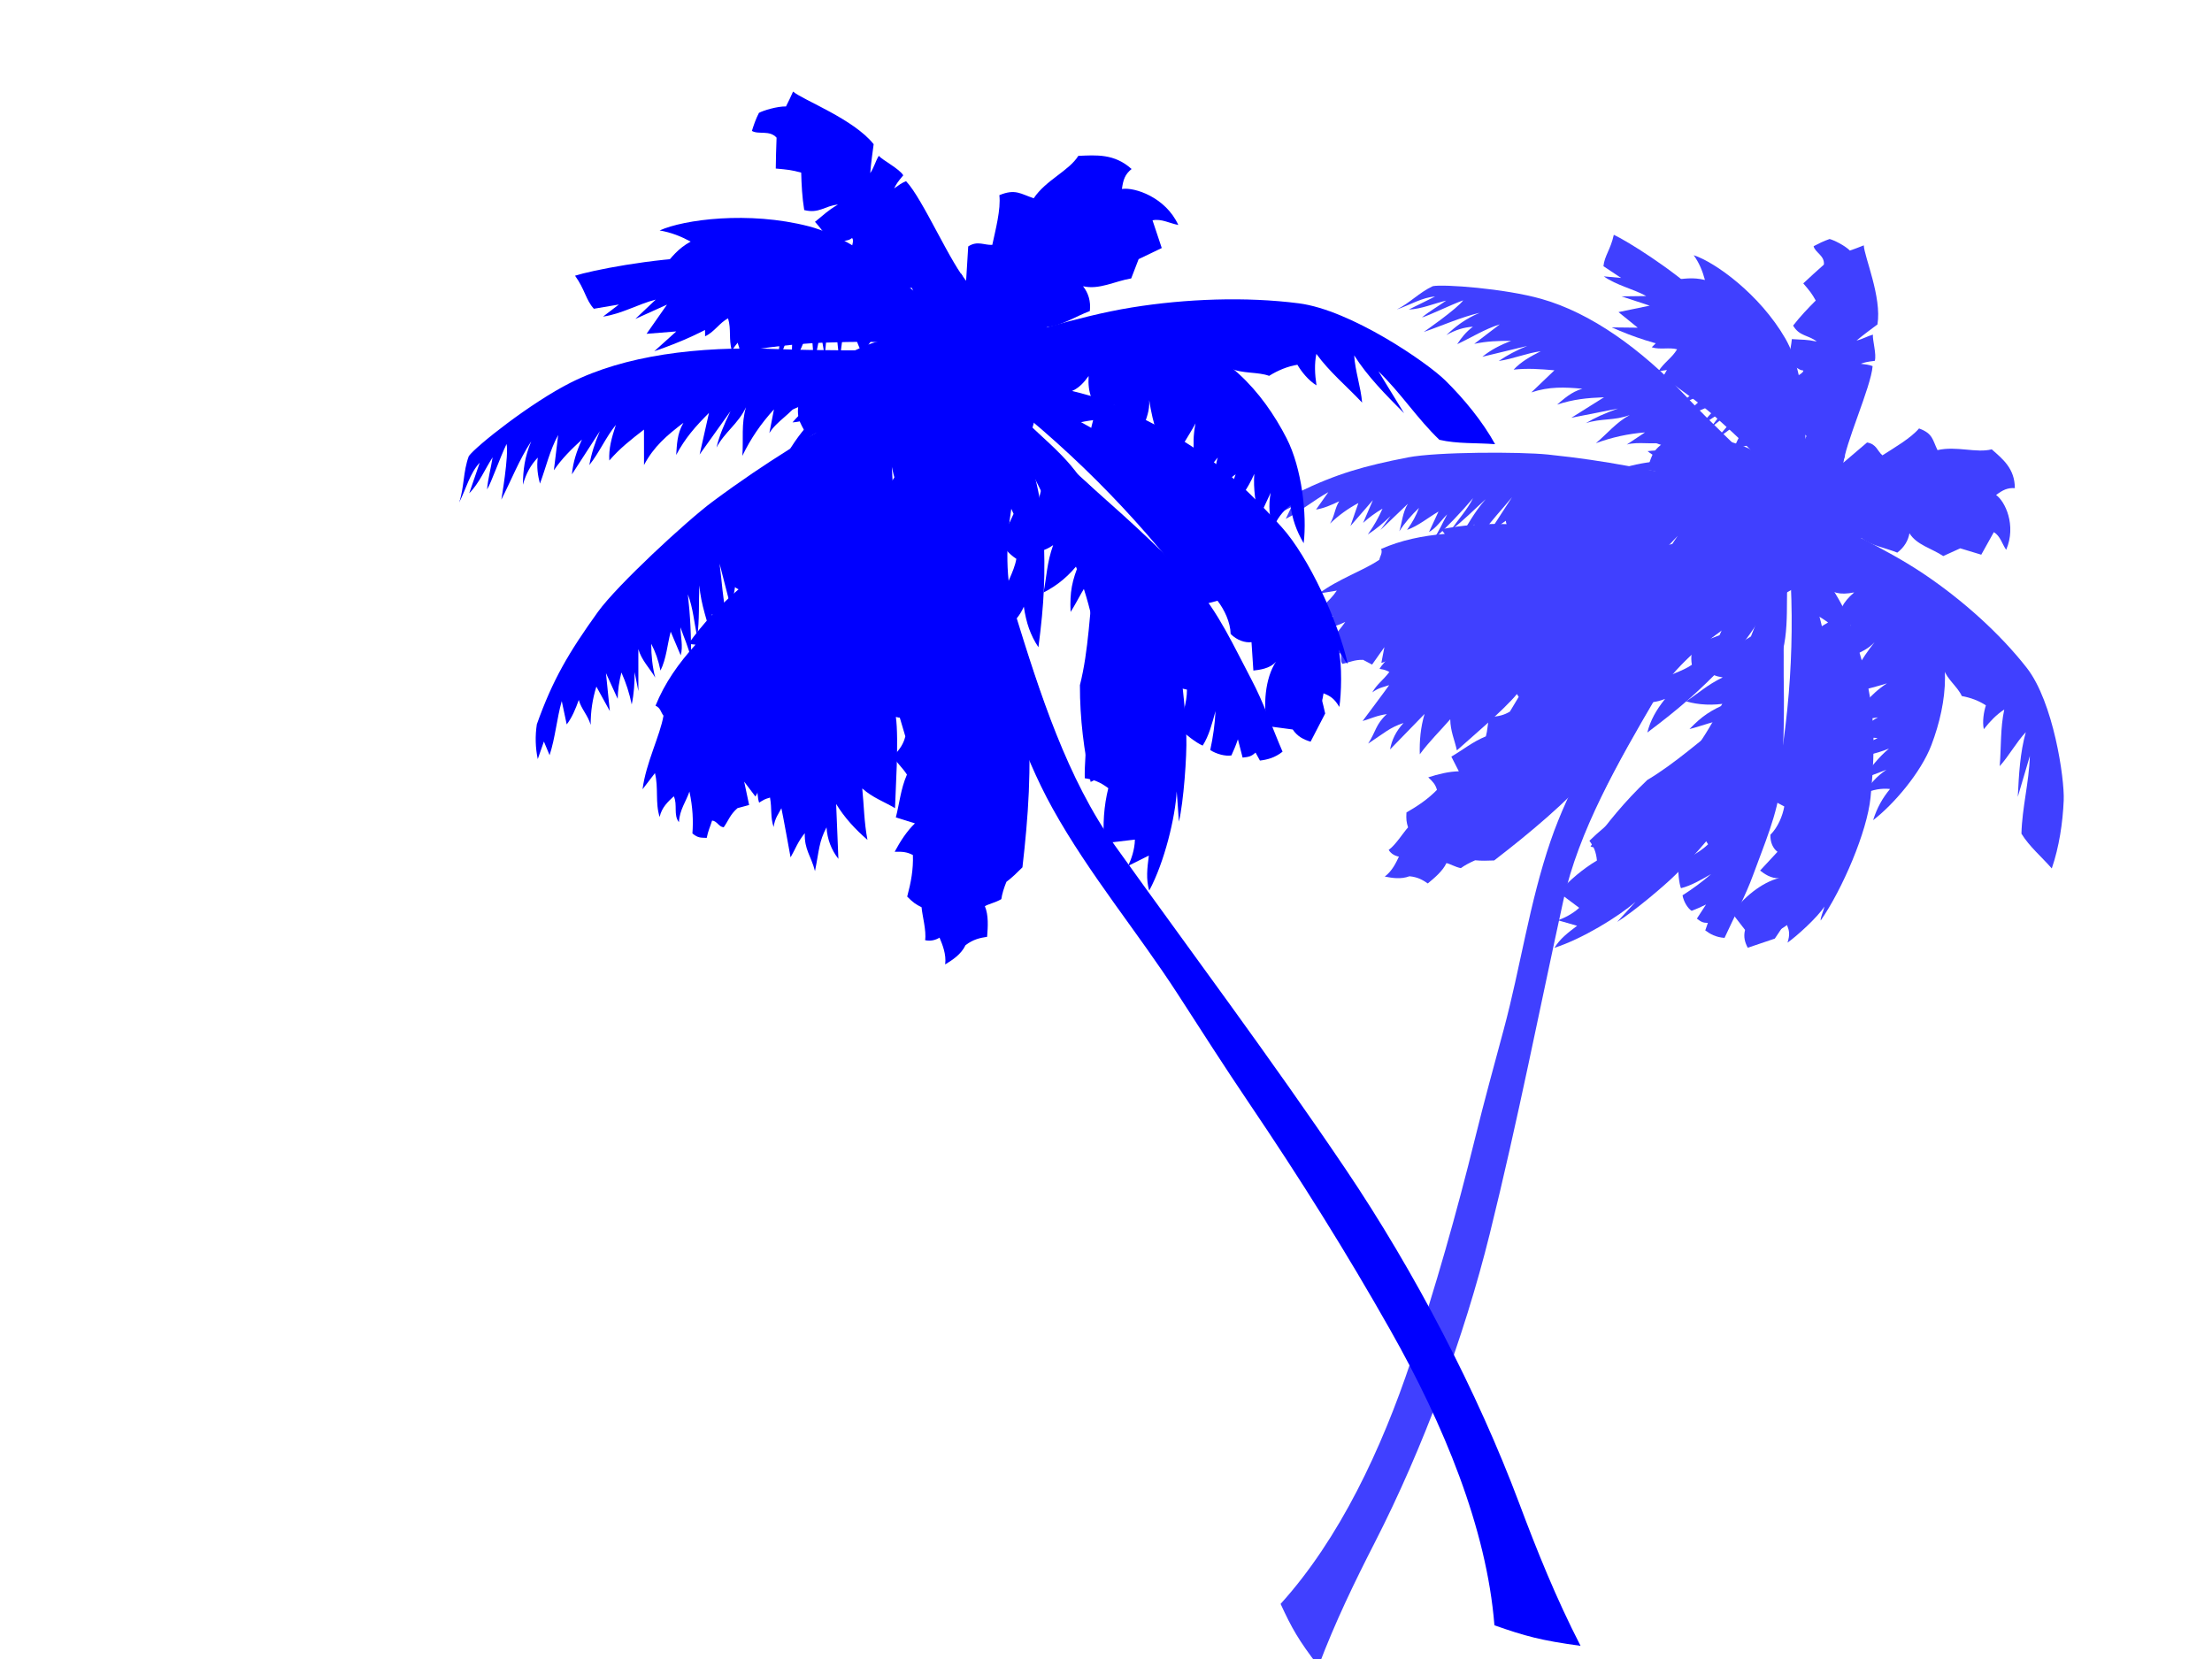 <?xml version="1.0"?><svg width="640" height="480" xmlns="http://www.w3.org/2000/svg">
 <title>Vector Palm Trees</title>
 <g>
  <g transform="rotate(12.679 309.918,242.825) " id="g4785">
   <path d="m261.848,124.108c18.437,12.715 35.797,16.676 50.329,33.455c11.765,13.584 19.17,31.513 23.788,49.191c1.293,4.948 3.342,18.441 3.249,24.26c-0.796,-2.535 -1.657,-5.69 -2.551,-8.391c1.254,7.234 1.069,20.771 -1.453,29.733c-1.676,-3.054 -1.968,-6.108 -2.329,-9.865c-1.746,1.425 -3.493,2.85 -5.24,4.274c0.512,-1.927 0.886,-5.027 0.291,-7.892c-2.814,0.986 -5.628,1.973 -8.442,2.959c-1.607,-5.183 -2.453,-10.445 -2.329,-15.784c-2.703,-1.22 -4.644,-1.502 -7.278,-1.316c-1.66,-6.607 -3.735,-24.238 -4.287,-36.24c-8.953,-25.371 -24.967,-38.389 -43.748,-64.386l0,-0z" id="path3609" stroke-width="1px" fill-rule="evenodd" fill="#0000ff"/>
   <path d="m479.313,437.825c9.363,1.098 14.043,1.324 25.619,0.329c-10.019,-12.003 -18.209,-23.897 -26.419,-36.419c-18.773,-28.633 -44.153,-58.703 -70.232,-83.279c-28.603,-26.954 -57.492,-51.542 -85.589,-76.62c-17.704,-15.802 -30.96,-38.345 -43.086,-59.521c-4.759,-8.311 -6.992,-19.382 -7.569,-28.938c-0.296,-4.913 3.299,-9.646 4.949,-14.469c-3.59,-3.288 -7.181,-6.577 -10.771,-9.865c-6.502,3.069 -13.003,6.138 -19.505,9.208c5.628,9.865 11.797,19.402 16.885,29.596c3.064,6.139 3.406,13.683 6.914,19.484c9.883,16.342 19.59,33.815 32.169,47.929c14.544,16.32 31.917,29.542 47.307,44.64c8.967,8.798 17.725,17.475 26.856,26.061c19.241,18.091 37.108,36.096 54.439,55.246c20.892,23.084 39.691,49.685 48.035,76.62z" id="path3567" stroke-width="1px" fill-rule="evenodd" fill="#0000ff"/>
   <path d="m445.145,358.204c-1.826,-1.22 -9.128,5.639 -7.824,8.08c4.247,5.134 8.495,10.269 12.742,15.403c-1.379,-2.399 5.961,-9.09 8.271,-6.818c-4.396,-5.555 -8.793,-11.11 -13.189,-16.666z" id="path6857" stroke-width="1px" fill-rule="evenodd" fill="#0000ff"/>
   <path d="m392.836,304.672c-2.459,-2.441 -9.948,5.471 -6.818,9.09c3.726,3.956 7.898,7.786 11.848,11.489c-1.975,-2.651 3.539,-11.742 6.483,-9.848c-4.098,-3.661 -7.414,-7.07 -11.512,-10.732z" id="path3195" stroke-width="1px" fill-rule="evenodd" fill="#0000ff"/>
   <path d="m418.148,345.772c-1.804,-2.321 5.559,-11.338 7.549,-9.284c5.887,6.397 11.931,12.794 17.66,19.191c-1.506,-1.423 -9.414,6.616 -7.917,8.764c-5.737,-6.313 -12.265,-11.911 -17.292,-18.67z" id="path2287" stroke-width="1px" fill-rule="evenodd" fill="#0000ff"/>
   <path d="m390.479,302.886c-2.57,-1.939 -8.604,6.853 -7.038,8.449c-3.278,-2.49 -7.897,-6.874 -11.734,-10.879c-1.77,-1.909 4.731,-10.256 6.314,-9.009c4.153,3.687 8.305,7.373 12.458,11.439z" id="path4085" stroke-width="1px" fill-rule="evenodd" fill="#0000ff"/>
   <path d="m375.53,289.313c-1.846,-0.616 -7.044,6.721 -5.872,8.756c-3.691,-3.857 -7.494,-6.956 -11.186,-10.813c-0.856,-1.536 4.77,-8.5 6.373,-7.511c3.599,3.231 7.086,6.337 10.685,9.568z" id="path4087" stroke-width="1px" fill-rule="evenodd" fill="#0000ff"/>
   <path d="m355.592,284.508c-0.837,-1.201 4.809,-7.831 6.208,-7.264c-3.23,-3.127 -6.795,-6.002 -10.025,-9.129c-1.86,-1.011 -6.961,5.552 -6.586,6.561c3.356,3.446 7.047,6.513 10.403,9.832z" id="path4089" stroke-width="1px" fill-rule="evenodd" fill="#0000ff"/>
   <path d="m271.509,144.139c-0.186,9.175 1.421,23.41 5.03,32.511c1.943,4.9 17.418,30.932 24.869,41.159l-35.096,-35.351l-9.389,-42.927l14.586,4.608l0,0z" id="path5972" stroke-width="1px" fill-rule="evenodd" fill="#0000ff"/>
   <path d="m251.504,100.244l-19.102,5.942l-0.554,20.327l6.921,24.079l17.295,10.635c2.708,-11.298 13.686,-10.096 16.17,-20.257l0.863,-16.333l6.091,-16.574l-6.921,-6.567l-20.763,-1.251z" id="path2870" stroke-width="1px" fill-rule="evenodd" fill="#0000ff"/>
   <path d="m232.898,115.25c-12.419,2.635 -24.791,5.615 -37.259,7.906c-22.655,4.163 -42.556,11.541 -55.992,22.555c-9.961,8.166 -22.712,23.95 -24.085,27.206c-0.659,4.737 0.719,9.146 0.206,13.719c1.098,-4.185 1.177,-9.029 3.294,-12.556c-0.343,3.1 -0.686,6.201 -1.029,9.301c2.169,-3.382 2.882,-7.751 4.323,-11.626c0.206,3.333 0.04,6.286 0.472,9.423c0.764,-2.2 1.61,-9.733 2.616,-14.074c1.405,3.033 2.058,16.044 2.058,16.044c1.578,-6.123 2.501,-12.411 4.735,-18.37c-0.882,5.003 -0.453,8.69 0.412,12.789c0.168,-3.361 0.919,-5.982 2.47,-8.603c0.245,2.732 1.146,5.052 2.264,7.208c0.686,-4.961 0.645,-10.003 2.059,-14.882c0.343,3.41 0.686,6.821 1.029,10.231c1.553,-3.899 3.616,-7.058 5.97,-10.464c-0.788,3.735 -1.067,6.976 -0.618,10.464c1.715,-4.65 3.431,-9.301 5.146,-13.952c-0.686,3.643 -0.961,6.821 -0.823,10.231c2.059,-4.224 2.882,-8.914 4.94,-13.021c-0.377,3.953 -0.549,7.092 0.412,10.464c2.196,-4.108 4.803,-7.286 7.822,-10.929c0.755,3.333 1.51,6.666 2.264,9.999c1.578,-5.852 4.597,-9.844 8.44,-14.417c-1.132,3.527 -0.412,6.704 0,9.534c1.475,-5.348 3.568,-9.185 6.587,-13.952c0,4.108 0,8.216 0,12.324c1.99,-4.728 3.98,-9.456 5.97,-14.184c-1.064,4.418 -1.612,7.906 -1.647,11.161c1.304,-4.883 4.666,-8.139 5.764,-13.254c-0.343,4.999 1.372,9.301 2.059,13.952c1.269,-5.387 3.156,-10.192 5.97,-15.114c0.069,2.325 0.137,4.65 0.206,6.976c1.304,-3.875 5.078,-6.937 6.381,-10.813c0.064,5.78 2.607,6.472 5.146,10.115c0.37,-4.195 4.088,-14.802 6.787,-18.175c3.991,-2.148 13.113,-8.817 14.794,-10.451l0.857,-2.765l0,0z" id="path3587" stroke-width="1px" fill-rule="evenodd" fill="#0000ff"/>
   <path d="m247.583,106.68c-1.165,-5.097 -5.095,-8.386 -6.113,-13.811c1.164,0 2.329,0 3.493,0c-0.582,-3.617 -1.164,-7.235 -1.747,-10.852c2.232,-2.302 4.464,-1.315 6.696,-1.973c-0.049,-4.33 0.194,-10.633 -1.164,-14.469c4.124,-2.905 5.919,-1.699 9.898,-1.315c2.28,-5.919 8.209,-9.959 9.898,-14.798c5.006,-1.355 10.044,-2.96 15.866,0.329c-1.504,1.918 -1.698,3.508 -1.456,6.248c3.445,-1.37 12.858,-0.438 18.195,6.577c-2.523,0.11 -5.192,-0.767 -7.569,0.329c1.456,2.412 2.911,4.823 4.367,7.235c-1.941,1.535 -3.882,3.069 -5.822,4.604c-0.291,1.973 -0.582,3.946 -0.873,5.919c-4.367,1.754 -8.297,5.316 -13.1,5.261c1.892,1.535 3.202,3.727 3.493,6.577c-3.688,2.411 -7.084,5.974 -11.063,7.235c-1.262,4.001 -4.561,4.549 -5.531,8.55c-3.979,1.425 -7.229,-4.22 -10.189,-2.631l-2.329,8.55l-7.569,-1.644l2.62,-5.919z" id="path3611" stroke-width="1px" fill-rule="evenodd" fill="#0000ff"/>
   <path d="m247.583,111.777c-3.493,-5.59 -14.119,-8.879 -17.613,-14.469c-3.202,0.986 -10.189,-1.809 -10.771,0.822c-2.572,-2.795 -7.18,-3.599 -9.303,-5.518c0,0 1.165,-4.933 0,-5.59c-1.019,1.151 -1.067,0.685 -4.367,2.548c-4.634,-2.247 -3.518,-2.192 -7.132,-4.768c2.329,-2.877 2.62,-3.7 5.386,-6.33c-3.663,1.206 -4.706,3.809 -9.17,3.7c-1.378,-3.42 -2.387,-7.014 -3.233,-10.38c-2.875,-0.14 -3.927,0 -7.438,0.461c-0.805,-3.704 -0.954,-4.773 -1.731,-8.759c-2.473,-1.789 -5.286,0.35 -7.393,-0.35c0.156,-1.832 0.315,-3.486 0.839,-5.538c1.059,-0.939 4.731,-3.022 7.228,-3.531c0.439,-1.671 0.705,-2.954 1.053,-4.646c3.395,1.782 18.843,3.89 26.092,9.733c0.169,1.975 0.485,5.81 0.873,8.386c0.728,-1.863 0.728,-3.727 1.31,-5.426c1.456,1.041 6.623,2.329 8.151,3.946c-1.164,2.192 -1.456,3.069 -1.747,4.275c0.995,-1.096 1.844,-2.11 2.911,-2.795c5.919,3.946 18.098,20.882 24.017,24.828c1.65,5.371 2.863,5.892 4.512,11.263l-2.474,8.139z" id="path3613" stroke-width="1px" fill-rule="evenodd" fill="#0000ff"/>
   <path d="m248.165,111.284c15.526,-7.015 29.287,-16.083 45.138,-22.441c14.696,-5.895 31.515,-10.327 46.855,-11.759c15.084,-1.408 39.935,8.527 46.288,12.496c6.456,4.033 13.062,9.168 18.049,14.798c-5.337,0.767 -10.674,2.348 -16.012,2.302c-7.593,-4.571 -13.847,-10.769 -21.543,-15.456c3.299,3.398 6.599,6.796 9.898,10.194c-6.537,-4.152 -12.662,-8.072 -17.758,-13.154c1.232,4.275 3.905,8.55 5.24,12.825c-5.337,-3.617 -11.292,-6.653 -16.012,-10.852c0.062,2.96 0.844,5.803 2.038,8.879c-2.541,-0.837 -5.184,-2.953 -6.696,-4.604c-2.632,1.063 -5.161,2.823 -7.278,4.933c-3.373,-0.472 -7.775,1.149 -11.354,0.329c-0.332,1.973 0.365,4.179 1.164,5.919c-14.853,-3.196 -29.646,-4.006 -44.25,-2.96c-11.402,0.817 -22.513,5.7 -33.77,8.55l0,0z" id="path3615" stroke-width="1px" fill-rule="evenodd" fill="#0000ff"/>
   <path d="m251.658,113.914c8.248,-4.275 16.376,-8.959 24.745,-12.825c9.032,-4.171 17.398,-6.002 29.044,-6.225c16.286,-0.311 29.946,9.252 39.821,21.092c6.247,7.49 10.675,20.422 11.483,28.54c-2.964,-3.172 -4.796,-6.228 -6.114,-9.865c-1.885,2.166 -3.049,4.796 -3.493,7.892c-1.794,-3.514 -2.764,-6.331 -2.911,-10.194c-0.891,4.258 -1.165,5.261 -1.747,7.892c-1.77,-3.707 -3.438,-7.879 -4.076,-12.167c-0.935,4.76 -2.591,8.59 -4.658,11.838c-0.194,-3.508 -1.315,-6.085 -0.582,-10.523c-3.114,3.302 -2.523,6.138 -3.785,9.208c-0.776,-4.275 -2.685,-7.969 -2.329,-12.825c-1.456,2.96 -2.911,5.919 -4.367,8.879c-1.359,-5.7 -3.952,-10.237 -4.076,-17.1c-1.262,4.604 -3.346,8.975 -3.785,13.811c-4.929,-5.228 -8.21,-10.922 -10.771,-17.429c0.823,2.85 0.412,5.002 0,8.55c-3.511,-0.83 -5.993,-2.126 -9.607,-4.933c-1.067,0.877 -2.135,1.754 -3.202,2.631c-3.073,-1.79 -5.014,-4.278 -5.822,-9.208c-1.95,4.67 -3.899,5.62 -7.495,7.5c-2.314,-0.325 -3.761,-0.385 -5.258,-1.136c0.97,-3.398 0.191,-3.744 0.75,-7.171c-2.779,3.438 -1.775,3.562 -4.734,5.198c-3.493,0.329 -12.957,0.541 -16.45,0.87c-0.194,-0.767 -0.388,-1.535 -0.582,-2.302l0,-0z" id="path3601" stroke-width="1px" fill-rule="evenodd" fill="#0000ff"/>
   <path d="m247.72,108.274c-11.989,-7.655 -33.954,-21.285 -50.81,-21.813c-17.918,-0.561 -35.751,6.04 -41.823,10.652c3.362,-0.194 6.416,0.31 9.469,1.163c-3.156,2.829 -4.254,5.309 -6.381,9.534c2.436,-3.294 4.666,-3.1 6.999,-4.65c-0.652,2.713 -2.951,4.379 -3.499,7.441c2.916,-1.046 4.597,0.232 7.822,-0.698c-0.961,3.217 -3.465,5.852 -4.117,9.301c2.539,-1.511 5.284,-1.163 7.617,-2.79c0.034,3.023 0.995,4.534 1.647,7.673c2.299,-1.705 3.259,-4.806 5.352,-6.511c1.647,2.945 1.441,5.774 3.088,8.836c1.715,-4.263 3.843,-6.782 5.146,-10.696c0.583,2.442 2.607,3.953 3.294,6.278c0.309,-3.682 2.573,-7.131 3.088,-10.696c1.338,5.619 1.338,11.123 2.47,16.509c0.172,-4.341 0.858,-8.681 2.059,-13.022c0.137,4.302 0.686,7.906 2.161,11.859c1.235,-5.038 2.264,-9.379 1.956,-14.417c1.304,4.263 2.607,8.526 3.911,12.789c-0.069,-3.178 -0.137,-6.356 -0.206,-9.534c0.892,2.17 1.784,4.341 2.676,6.511c-0.686,-6.666 -2.093,-13.099 -2.059,-19.997c1.544,6.666 4.529,14.262 6.793,21.392c-0.823,-5.503 -0.926,-10.774 -1.75,-16.277c0.742,0.723 1.414,0.864 1.647,1.279c1.304,4.34 3.122,7.17 6.279,11.278c0.274,-2.635 1.167,-5.271 2.676,-7.208c1.441,-0.465 18.355,-2.364 20.894,-2.325l3.602,-1.86z" id="path3591" stroke-width="1px" fill-rule="evenodd" fill="#0000ff"/>
   <path d="m134.09,115.25c4.067,-2.407 20.571,-9.823 35.344,-13.47c8.145,-2.011 26.575,-3.059 34.866,-2.189c13.872,1.455 26.129,4.575 39.921,7.521l-8.646,5.813c-9.958,1.156 -17.871,3.002 -27.69,5.604c-6.855,1.816 -15.47,4.881 -22.332,7.65c-1.647,-3.255 -4.021,-6.017 -4.94,-9.766c-5.868,6.025 -12.463,10.898 -19.35,15.114c1.647,-2.325 3.294,-4.651 4.94,-6.976c-2.745,0.853 -5.489,1.705 -8.234,2.558c1.304,-3.178 2.607,-6.356 3.911,-9.534c-2.676,2.015 -5.352,4.031 -8.028,6.046c1.51,-2.248 3.019,-4.496 4.529,-6.743c-4.452,2.22 -8.758,6.248 -13.792,8.138c1.235,-1.473 2.47,-2.945 3.705,-4.418c-2.264,0.93 -4.529,1.86 -6.793,2.79c-2.907,-2.055 -3.63,-4.768 -7.411,-8.138l0,-0z" id="path3593" stroke-width="1px" fill-rule="evenodd" fill="#0000ff"/>
   <path d="m224.665,131.992c-14.821,14.649 -23.834,22.539 -37.465,38.367c-5.993,6.959 -21.605,29.603 -25.32,38.367c-5.617,13.249 -8.44,21.935 -10.087,35.577c0.241,3.42 1.065,6.675 2.47,9.766c0.206,-1.783 0.412,-3.565 0.618,-5.348c0.823,1.163 1.647,2.325 2.47,3.488c0.509,-5.348 -0.291,-10.696 0,-16.044c0.961,2.093 1.921,4.185 2.882,6.278c1.054,-2.229 1.526,-4.951 1.853,-7.673c1.283,2.422 3.512,3.692 4.94,6.278c-0.857,-3.72 -1.131,-7.441 -0.823,-11.161c1.784,2.015 3.568,4.03 5.352,6.046c-1.166,-3.488 -2.333,-6.976 -3.499,-10.464c1.647,2.17 3.294,4.341 4.94,6.511c-0.497,-2.476 -0.703,-4.869 -0.618,-7.673c2.011,2.708 3.512,5.252 4.94,8.371c-0.048,-3.265 -0.532,-6.201 -1.235,-9.301c0.755,1.705 1.51,3.41 2.264,5.116c-0.892,-3.953 -1.784,-7.906 -2.676,-11.859c1.63,2.965 4.391,4.651 6.587,6.976c-1.407,-2.635 -2.556,-6.026 -3.294,-9.301c1.801,2.151 2.985,4.069 4.323,6.976c0.909,-3.759 0.274,-7.751 0.412,-11.626c1.441,2.015 2.882,4.03 4.323,6.046c0.154,-2.752 -1.235,-5.271 -1.853,-7.906c1.647,2.713 3.397,4.844 4.94,8.138c-1.235,-6.084 -2.933,-12.169 -4.94,-17.905c2.35,3.507 3.568,7.596 5.352,11.394c-0.429,-4.941 -1.784,-9.766 -2.676,-14.649c1.75,5.542 4.529,9.456 6.793,14.184c-0.48,-2.248 -0.961,-4.496 -1.441,-6.743c1.647,-0.543 2.779,-0.562 4.323,-0.233c-2.144,-4.767 -3.568,-9.766 -5.352,-14.649c2.059,4.031 4.117,8.061 6.176,12.091c-0.137,-2.79 -0.274,-5.581 -0.412,-8.371c1.441,0.388 2.882,0.775 4.323,1.163c0.137,-1.86 0.274,-3.72 0.412,-5.581c1.784,0.62 3.568,1.24 5.352,1.86c-0.618,-2.945 -1.235,-5.891 -1.853,-8.836c1.715,1.163 2.453,2.616 3.294,4.186c1.029,-2.635 2.058,-5.271 3.088,-7.906c0.755,0.388 1.51,0.775 2.264,1.163c0.12,-2.81 -0.223,-5.561 0.823,-7.208c0.343,-5.929 6.751,-26.65 9.778,-31.972l-1.75,-5.929z" id="path3589" stroke-width="1px" fill-rule="evenodd" fill="#0000ff"/>
   <path d="m245.25,117.342c-1.647,18.835 -6.45,30.818 -13.792,48.366c-5.633,13.463 -12.187,31.516 -15.027,48.831c-1.95,11.888 0.351,33.499 3.088,37.771c1.029,-1.01 1.102,-1.226 2.745,-2.131c1.335,3.178 1.286,5.437 2.888,8.087c-0.223,-2.681 0.611,-4.136 1,-5.797c0.607,1.217 5.712,13.284 5.712,13.284c0.809,-2.522 1.013,-4.798 2.476,-7.732c0.911,4.728 3.215,5.992 5.29,10.062c-0.154,-6.393 -0.755,-8.5 0.474,-13.085c0.984,3.37 2.84,6.083 5.352,8.138c-1.372,-5.116 -2.745,-10.231 -4.117,-15.347c3.269,3.37 6.974,5.919 11.116,8.139c-2.088,-4.81 -3.156,-9.456 -4.735,-14.184c3.572,1.985 6.999,2.325 10.499,3.488c-0.755,-3.72 -3.223,-19.694 -5.558,-25.811c2.427,0.202 3.98,-1.24 5.97,-1.86c-0.84,-2.858 -0.734,-5.717 -1.647,-9.069c1.715,0.62 3.431,1.24 5.146,1.86c-0.48,-4.418 -0.597,-8.836 -1.441,-13.254c1.098,-2.713 2.196,-5.426 3.294,-8.139c-1.632,-6.861 -0.863,-15.201 -2.058,-22.555c-4.515,-3.913 -13.832,-29.264 -12.351,-47.436c-1.441,-0.543 -2.882,-1.085 -4.323,-1.628z" id="path3597" stroke-width="1px" fill-rule="evenodd" fill="#0000ff"/>
   <path d="m254.886,152.529c0.725,7.78 1.292,15.783 -0.789,23.942c1.788,4.124 2.707,5.972 3.942,10.409c-1.631,2.92 -2.769,6.823 -4.163,10.681c-0.313,4.966 -0.724,11.718 -4.079,16.416c1.304,2.63 2.242,5.071 3.546,7.701c-0.242,-0.863 -0.445,-1.48 -0.756,-2.298c1.214,0.261 4.799,-0.919 5.845,-2.455l7.6,-30.68c-3.716,-11.239 -7.154,-22.567 -11.147,-33.716z" id="path3145" stroke-width="1px" fill-rule="evenodd" fill-opacity="0.127" fill="#0000ff"/>
   <path d="m247.31,131.451c-0.596,10.521 1.454,21.884 0.224,32.321c-2.272,19.275 -5.812,38.381 -8.718,57.572c2.534,-19.275 5.324,-38.513 7.6,-57.825c1.226,-10.4 -0.074,-21.632 0.894,-32.069z" id="path3874" stroke-width="1px" fill-rule="evenodd" fill="#0000ff"/>
   <path d="m242.788,133.204c0.503,3.624 1.244,6.579 2.064,10.114c-1.267,-0.253 -2.533,-0.505 -3.8,-0.758c0.587,3.03 1.214,6.06 2.235,9.09c-1.192,-0.926 -2.384,-1.852 -3.577,-2.778c0.364,2.991 0.806,5.803 1.565,8.838c-0.82,-0.253 -1.639,-0.505 -2.459,-0.758c0.289,1.728 1.854,3.88 2.459,5.429c-0.522,0.168 -1.155,-0.168 -1.677,0c0.049,3.243 0.63,7.191 -0.112,10.479c-2.13,1.696 -2.326,2.213 -4.338,5.159c1.27,4.363 1.872,10.442 2.549,14.537c-2.109,1.455 -2.026,2.459 -4.136,3.914c1.149,4.961 0.02,12.625 1.565,17.676c-1.53,0.857 -4.237,3.424 -6.147,2.525c-1.07,0.792 -2.527,2.58 -3.241,3.283c1.621,4.04 0.224,19.064 0.894,25.125c-0.936,-0.41 -3.144,-0.931 -3.87,-1.499c-0.894,1.873 -1.677,5.308 -2.124,7.244c-0.382,0.289 -0.75,0.673 -1.034,1.057c-2.683,-5.976 -5.155,-12.694 -7.838,-18.67c3.8,-19.612 7.6,-39.223 11.401,-58.835c4.62,-6.986 8.884,-14.151 13.504,-21.137l1.473,-3.609l-4.247,-14.393l4.918,-11.868l4.094,-5.532l1.683,4.808l-0.728,4.719c1.118,3.03 2.196,7.042 3.669,9.894c-1.714,-1.515 -3.032,-2.093 -4.746,-4.054l0,0z" id="path2402" stroke-width="1px" fill-rule="evenodd" fill="#0000ff"/>
   <path d="m237.222,122.458c-9.058,25.578 -29.643,45.575 -40.759,70.456c2.059,-0.659 2.47,0.31 3.705,0.465c-4.289,5.736 -8.063,12.285 -10.704,18.602c0.686,-0.077 1.372,-0.155 2.059,-0.233c-3.602,6.356 -6.279,12.828 -7.411,19.765c1.578,0.31 1.921,1.55 2.882,2.325c0.309,5.852 -1.956,14.378 -1.235,22.09c0.823,-1.783 1.647,-3.565 2.47,-5.348c1.99,3.914 1.921,8.41 4.117,12.091c-0.034,-2.829 1.372,-4.844 2.676,-6.743c1.647,2.093 1.029,5.348 3.088,6.976c-0.583,-3.566 0.686,-6.201 1.029,-9.301c1.99,4.341 2.951,7.983 3.499,11.626c1.956,1.008 2.676,0.62 4.323,0.349c-0.069,-2.054 0.274,-3.41 0.412,-5.232c1.441,-0.194 2.264,1.356 3.705,1.163c0.892,-2.093 0.961,-3.953 2.676,-6.278c1.029,-0.543 2.059,-1.085 3.088,-1.628c-0.961,-2.093 -1.921,-4.185 -2.882,-6.278c1.372,1.163 2.745,2.325 4.117,3.488c1.475,-4.147 -0.343,-9.456 1.029,-14.882c1.167,1.008 2.333,2.015 3.5,3.023c-0.892,-6.046 -0.343,-12.324 -2.676,-18.137c1.647,-1.55 2.676,-3.682 4.94,-4.651c3.053,1.356 4.666,-1.24 6.999,-1.86c-1.647,-4.224 -0.823,-7.751 -1.235,-11.626c2.127,-1.201 3.843,-3.565 5.764,-5.348c-0.275,-6.239 -5.832,-15.502 -5.558,-20.695c2.47,-1.589 2.47,-4.34 6.793,-6.511c0.961,-5.891 0.469,-12.119 -2.059,-19.765c-2.961,-8.958 3.156,-18.602 4.735,-27.903l-3.088,-0z" id="path3595" stroke-width="1px" fill-rule="evenodd" fill="#0000ff"/>
   <path d="m231.142,144.603c-6.428,15.713 -13.545,30.583 -19.047,46.691c-4.561,13.353 -7.508,27.943 -11.144,41.692c3.952,-13.689 7.272,-27.65 11.855,-41.067c5.48,-16.044 12.224,-31.544 18.336,-47.316l0,0z" id="path3139" stroke-width="1px" fill-rule="evenodd" fill="#0000ff"/>
   <path d="m221.603,145.591l-8.439,22.347l2.403,-4.04l0,6.186l3.8,-5.555l1.677,7.702l2.124,-5.176l3.465,3.788l4.136,-13.635l2.235,3.409l1.9,-4.735l2.124,0.316l-4.247,-16.413l-11.177,5.808z" id="path3141" stroke-width="1px" fill-rule="evenodd" fill-opacity="0.192" fill="#0000ff"/>
   <path d="m240.887,109.968l1.456,4.604c-0.388,0.658 -0.776,1.315 -1.164,1.973c1.391,6.029 5.046,12.058 7.569,18.086c-2.62,-4.933 -5.24,-9.865 -7.86,-14.798c1.3,7.494 4.658,13.592 6.987,20.388c-2.329,-4.056 -5.275,-7.298 -6.987,-12.167c0.923,9.002 3.493,17.538 5.24,26.307c-2.602,-4.418 -5.822,-7.673 -8.734,-11.51c2.855,6.706 3.24,12.715 6.405,19.073c-2.923,-3.577 -5.846,-7.736 -8.151,-12.825c1.747,5.81 3.082,11.968 5.24,17.429c-2.832,-5.344 -5.458,-10.805 -7.569,-17.429c1.164,7.015 1.917,14.031 3.493,21.046c-2.644,-6.447 -4.464,-13.592 -6.696,-20.388c1.77,8.002 3.129,15.887 4.076,24.005c-1.923,-6.932 -4.052,-12.934 -6.696,-19.402c1.2,7.447 1.164,15.127 1.747,22.69c-1.359,-4.823 -2.717,-9.646 -4.076,-14.469c-0.194,5.7 0.229,11.516 -0.582,17.1c-0.65,-5.179 -2.226,-9.078 -3.493,-14.14c-0.559,4.507 -1.426,8.666 -2.911,12.825c0.024,-4.61 -0.365,-8.988 -1.164,-13.483c-0.456,3.425 -1.941,5.919 -2.911,8.879c0.776,-3.727 0.935,-7.221 2.329,-11.181c-2.37,2.063 -3.299,4.823 -4.949,7.235c-0.582,-2.152 -1.164,-5.932 -1.747,-8.55c1.262,-2.96 2.111,-5.105 3.785,-8.879c-1.553,2.192 -2.899,4.85 -4.658,6.577c1.164,-4.933 1.814,-9.633 3.493,-14.798c-2.638,2.056 -4.246,5.74 -6.987,7.563c1.626,-4.973 3.458,-8.666 6.113,-12.825c-2.026,1.897 -4.258,3.212 -6.696,3.946c1.62,-3.076 3.652,-5.919 6.405,-8.879c-2.717,1.973 -5.434,3.946 -8.151,5.919c1.947,-3.225 2.967,-5.172 5.531,-7.235c-2.426,0.987 -4.852,1.973 -7.278,2.96c4.737,-5.846 11.801,-14.267 20.799,-20.096c4.2,-2.721 13.936,-4.71 18.794,-5.554z" id="path3573" stroke-width="1px" fill-rule="evenodd" fill="#0000ff"/>
   <path d="m263.78,123.138c9.213,7.189 21.292,11.198 28.468,20.003c11.894,14.593 21.461,36.835 24.475,54.135c1.663,9.543 2.466,19.731 2.038,29.596c-1.116,-1.206 -1.194,-4.835 -2.864,-8.543c-0.867,3.684 -2.911,6.351 -4.124,7.063c-3.887,-8.488 -7.013,-16.976 -9.17,-26.636c0.275,-10.477 -1.941,-21.265 -2.911,-31.898c-2.286,3.555 -2.911,7.892 -4.367,11.838c-1.509,-5.558 -1.634,-8.849 -0.582,-14.798c-1.935,4.454 -4.909,8.282 -8.297,11.016c-0.097,-4.659 -0.955,-8.457 -0.291,-13.976c-1.56,1.667 -2.774,2.474 -5.094,3.124c-1.572,-7.359 -2.244,-14.172 -1.601,-21.375c-1.407,0.274 -2.814,0.548 -4.221,0.822c-2.366,-6.947 -6.324,-14.285 -11.459,-20.372l0,0l0,0z" id="path3585" stroke-width="1px" fill-rule="evenodd" fill="#0000ff"/>
   <path d="m366.394,294.13c-17.806,-17.36 -36.899,-36.043 -54.261,-50.973c-12.504,-10.752 -22.424,-26.164 -32.114,-40.653c11.308,13.924 20.921,27.497 33.391,38.705c20.087,18.054 45.452,39.402 66.847,60.162m0,0c20.501,19.893 42.278,39.85 60.586,62.183c17.497,21.344 31.49,43.259 40.719,70.362c-11.904,-30.229 -30.336,-51.473 -50.109,-74.427c-20.185,-23.433 -43.091,-43.941 -65.058,-65.358" id="path4081" stroke-width="1px" fill-rule="evenodd" fill-opacity="0.347" fill="#0000ff"/>
   <path d="m255.402,134.469c8.521,22.731 27,53.328 34.412,76.486c4.403,13.757 6.587,28.368 8.134,42.882c-1.235,1.938 -2.161,3.41 -3.602,5.115c-0.309,1.822 -0.463,3.73 -0.335,5.203c-1.415,1.356 -3.473,2.277 -4.194,3.052c1.647,2.287 2.162,5.619 2.573,8.487c-1.956,0.775 -3.705,1.55 -5.558,3.721c-0.686,2.945 -2.711,4.961 -4.529,6.744c-0.274,-2.984 -2.093,-5.503 -3.294,-7.209c-0.892,0.891 -2.298,1.667 -3.911,1.628c-0.171,-2.712 -2.402,-6.821 -3.088,-9.069c-1.818,-0.426 -2.813,-0.852 -4.735,-2.092c0.172,-4.263 0.034,-8.061 -1.029,-12.092c-1.887,-0.504 -3.156,-0.31 -5.352,0.232c0.892,-3.216 2.093,-6.549 3.912,-9.301c-1.922,-0.155 -3.843,-0.31 -5.764,-0.465c0.137,-4.263 -0.446,-8.293 0.412,-12.789c-1.509,-1.511 -2.916,-2.209 -5.146,-4.185c1.681,-2.636 2.23,-4.457 2.264,-6.511c-1.99,-3.565 -3.979,-7.131 -5.969,-10.696c3.431,-4.535 3.728,-10.704 3.819,-16.285c1.143,-3.251 2.395,-7.188 4.527,-10.079c-0.913,-4.454 -2.395,-6.731 -3.941,-10.801c1.744,-9.623 1.708,-29.375 -1.967,-40.81l2.362,-1.166l0,0z" id="path3599" stroke-width="1px" fill-rule="evenodd" fill="#0000ff"/>
   <path d="m258.962,146.21c7.271,13.689 14.826,27.831 19.6,42.674c5.869,18.248 9.273,37.377 12.329,56.601c-3.636,-19.462 -7.39,-38.473 -13.278,-56.779c-4.755,-14.785 -11.961,-28.33 -18.652,-42.495z" id="path3143" stroke-width="1px" fill-rule="evenodd" fill="#0000ff"/>
   <path d="m256.29,137.321c4.199,10.321 9.39,20.344 13.934,29.884c3.82,8.02 7.813,16.07 11.605,24.062c-1.145,-0.172 -2.252,-0.647 -3.398,-1.596c-0.484,2.616 -0.967,4.715 -2.596,6.555c-2.545,-1.84 -4.706,-3.051 -6.261,-6.555c-1.481,-3.338 -0.102,-11.068 -0.611,-16.731c-2.443,-1.207 -3.665,-2.156 -5.039,-4.657c0.331,-2.904 0.204,-5.98 -0.153,-8.969c-2.52,-2.846 -4.886,-4.83 -7.788,-6.727c-0.369,-5.764 -1.234,-11.442 -2.749,-16.947l3.054,1.682z" id="path10359" stroke-width="1px" fill-rule="evenodd" fill-opacity="0.152" fill="#0000ff"/>
   <path d="m255.734,117.203c9.607,-0.438 27.654,-1.943 36.988,-0.064c24.153,4.861 36.358,9.807 56.79,24.199c9.565,6.737 22.141,23.298 27.328,34.4c-1.021,-0.462 -2.25,-2.33 -3.479,-3.417c1.935,3.704 3.672,12.634 3.848,16.126c-1.936,-2.09 -3.284,-2.522 -5.318,-2.843c0.299,4.06 -0.381,7.456 -1.747,10.852c-2.426,-5.152 -4.852,-10.304 -7.278,-15.456c0.491,4.827 0.395,9.101 -0.582,13.154c-3.494,-10.633 -8.651,-19.164 -10.48,-31.898c0.007,6.815 -1.259,9.208 -2.329,13.811c-1.656,-3.065 -2.724,-7.015 -2.911,-10.523c-3.105,-0.318 -5.721,-1.521 -9.316,-4.604c-0.991,1.675 -2.497,2.879 -4.076,3.946c-2.129,-4.607 -5.237,-8.909 -8.442,-12.825c-1.071,2.468 -1.505,4.466 -2.038,6.906c-1.553,-3.069 -3.105,-6.138 -4.658,-9.208c-2.038,0.329 -4.076,0.658 -6.113,0.986c-0.097,-3.398 -0.194,-6.796 -0.291,-10.194c-2.246,2.692 -4.631,4.368 -7.569,5.262c-2.51,-4.697 -6.059,-9.629 -9.607,-13.154c-1.164,1.425 -2.329,2.85 -3.493,4.275c-1.316,-4.526 -1.663,-9.129 -1.456,-13.811c-3.549,1.28 -5.852,2.56 -8.986,4.778c-3.597,-1.586 -17.248,-6.915 -23.006,-8.143l-1.778,-2.554l0,-0z" id="path3603" stroke-width="1px" fill-rule="evenodd" fill="#0000ff"/>
   <path d="m261.494,124.55c20.864,12.167 47.232,24.787 67.02,38.691c8.45,5.937 15.167,14.901 22.125,23.019c4.88,5.694 8.927,12.277 13.391,18.415c-1.802,2.253 -3.881,3.256 -5.822,3.946c-0.583,-0.658 -1.165,-1.316 -1.747,-1.973c-0.972,1.371 -1.598,1.648 -3.331,2.237c-0.831,-1.623 -1.661,-3.245 -2.492,-4.868c-0.223,2.099 -0.445,3.181 -0.807,4.967c-1.622,0.671 -4.351,0.561 -6.319,-0.175c-0.028,-3.858 -0.332,-7.639 -0.983,-11.341c-0.199,3.91 -0.259,7.274 -1.427,10.558c-1.839,-0.283 -5.893,-2.207 -7.593,-3.272c-0.181,-4.233 0.469,-7.684 -0.403,-11.526c-2.598,0.058 -4.141,0.038 -7.284,-0.558c-1.136,-2.551 -1.52,-11.229 -1.384,-14.962c-1.094,2.662 -1.774,5.246 -2.038,8.221c-7.565,-7.139 -11.531,-12.872 -13.974,-19.073c-2.925,-1.83 -5.019,-1.784 -8.152,-1.973c-10.066,-13.028 -24.008,-27.62 -38.781,-40.335l0,0z" id="path3607" stroke-width="1px" fill-rule="evenodd" fill="#0000ff"/>
   <path d="m260.683,118.189c16.013,3.608 32.381,7.32 47.452,14.14c15.205,6.881 30.716,15.588 43.377,26.965c9.173,8.244 16.903,20.823 22.125,31.898c-0.776,2.96 -1.553,5.919 -2.329,8.879c-2.079,-0.142 -4.02,-0.596 -5.822,-2.302c-2.426,0.219 -4.852,0.439 -7.278,0.658c-2.659,-5.31 -3.794,-13.434 -1.747,-18.744c-1.249,2.41 -4.297,3.413 -5.822,3.946c-0.776,-2.631 -1.553,-5.261 -2.329,-7.892c-1.72,0.609 -4.131,0.437 -6.405,-0.987c-0.833,-3.319 -3.328,-6.482 -5.822,-8.55c-1.261,0.658 -2.523,1.315 -3.785,1.973c-21.133,-18.33 -44.419,-33.786 -71.033,-46.367c-0.194,-1.206 -0.388,-2.412 -0.582,-3.617z" id="path3605" stroke-width="1px" fill-rule="evenodd" fill="#0000ff"/>
   <path d="m253.696,114.572c3.351,1.952 8.49,5.958 11.557,9.984c6.539,8.581 14.04,21.222 17.263,32.949c3.375,12.279 4.802,20.425 5.968,33.195c-3.055,-2.926 -4.978,-6.085 -6.696,-10.523c-0.613,3.068 -1.638,4.391 -2.766,6.412c-1.425,-1.194 -3.877,-3.782 -3.863,-7.419c0.015,-3.89 1.673,-8.015 1.481,-12.023c-2.648,-1.022 -4.061,-2.161 -5.783,-4.463c0.714,-2.453 1.53,-4.673 2.141,-8.057c-2,-2.936 -4.617,-4.71 -7.543,-6.019c-0.638,-1.754 -1.276,-3.509 -1.914,-5.263c-0.258,-2.506 0.308,-5.011 0.462,-7.517c-0.618,2.432 -1.237,4.748 -1.855,7.296c-3.691,-2.119 -7.588,-4.121 -8.294,-6.24c-1.067,0.767 -4.914,1.418 -5.981,2.186c-0.048,-4.987 3.612,-13.334 3.048,-21.112l2.774,-3.387z" id="path3583" stroke-width="1px" fill-rule="evenodd" fill="#0000ff"/>
   <path d="m493.465,425.159c-17.441,-26.581 -37.325,-53.514 -58.137,-77.867c-15.177,-17.76 -78.07,-74.531 -96.896,-90.063c17.81,16.887 81.363,75.63 97.172,94.128c20.181,23.614 39.127,48.263 57.86,73.802z" id="path4083" stroke-width="1px" fill-rule="evenodd" fill="#0000ff"/>
   <path d="m253.272,102.286c6.138,-13.957 13.342,-27.898 22.283,-40.562c-4.49,8.675 -8.749,14.935 -12.799,23.421c-2.483,5.203 -6.323,12.38 -9.484,17.141z" id="path3205" stroke-width="1px" fill-rule="evenodd" fill="#0000ff"/>
   <path d="m248.205,105.063c-7.265,-7.323 -14.136,-15.218 -21.795,-21.968c-7.43,-6.548 -15.648,-11.952 -23.472,-17.928c7.377,6.018 14.961,11.735 22.131,18.054c7.919,6.98 15.424,14.561 23.137,21.842z" id="path4090" stroke-width="1px" fill-rule="evenodd" fill="#0000ff"/>
   <path d="m234.792,117.815c-2.012,3.114 -4.56,5.928 -6.036,9.343c-1.58,3.656 -2.086,7.912 -3.13,11.868c0.82,-4.377 0.785,-9.257 2.459,-13.13c1.381,-3.197 4.471,-5.387 6.706,-8.08z" id="path3804" stroke-width="1px" fill-rule="evenodd" fill="#0000ff"/>
   <path d="m248.205,115.795l-3.353,-1.01l-4.471,1.263l2.906,-3.03l1.118,-3.03l2.459,2.778l1.341,3.03z" id="path3814" stroke-width="1px" fill-rule="evenodd" fill="#0000ff"/>
   <path d="m249.546,116.3l2.459,3.03l-1.341,3.283l4.694,0.253l0.447,-6.06l-6.259,-0.505z" id="path3816" stroke-width="1px" fill-rule="evenodd" fill="#0000ff"/>
   <path d="m247.31,119.078l-1.341,6.818l1.788,-0.758l0.671,3.03l4.694,1.263l-2.012,-5.303l-3.8,-5.05l0,-0z" id="path3818" stroke-width="1px" fill-rule="evenodd" fill="#0000ff"/>
   <path d="m245.075,117.057l-4.471,-2.02l0.671,1.768l-2.906,0.505l-1.341,3.535l2.459,-2.778l0,3.283l2.235,-2.525l3.353,-1.768z" id="path3820" stroke-width="1px" fill-rule="evenodd" fill="#0000ff"/>
   <path d="m247.74,113.535l-3.161,-6.071l-3.952,-4.285l1.581,-1.071l0.158,-5.714l-1.739,-1.964l2.371,-4.285l5.058,6.071l1.581,0l2.371,3.928l-1.739,5.714l-0.948,7.499l-1.581,0.179z" id="path3301" stroke-width="1px" fill-rule="evenodd" fill="#0000ff"/>
   <path d="m249.004,114.428l-1.739,-6.071l1.739,-4.285l2.371,1.964l-1.897,3.392l0.948,6.071l-1.423,-1.071z" id="path3303" stroke-width="1px" fill-rule="evenodd" fill="#0000ff"/>
   <path d="m247.534,116.3l4.694,-4.293l0.894,-3.535l-3.8,2.778l-1.788,-0.505l0,5.555z" id="path3822" stroke-width="1px" fill-rule="evenodd" fill="#0000ff"/>
   <path d="m246.193,117.31l-2.235,2.273l1.118,4.545l3.353,-2.525l0,-4.798l-2.235,0.505z" id="path3824" stroke-width="1px" fill-rule="evenodd" fill="#0000ff"/>
   <path d="m251.691,114.963l2.845,-3.928l2.845,0l0.632,-1.25l3.319,1.607l-2.213,3.214l-8.22,2.321l0.79,-1.964z" id="path3305" stroke-width="1px" fill-rule="evenodd" fill="#0000ff"/>
   <path d="m248.688,115.321l2.371,-0.536l0.158,2.857l-0.474,2.678l-1.897,-2.321l-0.948,-0.357l0.79,-2.321z" id="path5087" stroke-width="1px" fill-rule="evenodd" fill="#0000ff"/>
  </g>
  <title>Layer 1</title>
  <rect id="svg_106" height="4" width="0" y="594" x="374" stroke-linecap="null" stroke-linejoin="null" stroke-dasharray="null" stroke-width="5" stroke="#000000" fill="none"/>
  <g opacity="0.75" id="svg_107" transform="rotate(57.882 446,252) ">
   <path id="svg_108" d="m406.421,144.441c15.181,11.52 29.474,15.109 41.439,30.311c9.687,12.308 15.783,28.551 19.586,44.568c1.065,4.483 2.752,16.708 2.675,21.98c-0.655,-2.296 -1.364,-5.155 -2.1,-7.602c1.033,6.555 0.88,18.819 -1.197,26.939c-1.38,-2.767 -1.62,-5.534 -1.918,-8.938c-1.438,1.291 -2.876,2.582 -4.314,3.873c0.422,-1.746 0.73,-4.555 0.24,-7.15c-2.317,0.894 -4.634,1.788 -6.951,2.681c-1.323,-4.696 -2.019,-9.463 -1.918,-14.301c-2.225,-1.105 -3.824,-1.361 -5.992,-1.192c-1.367,-5.986 -3.075,-21.96 -3.53,-32.834c-7.372,-22.986 -20.556,-34.781 -36.02,-58.335l0,-0l0,0z" stroke-width="1px" fill-rule="evenodd" fill="#0000ff"/>
   <path id="svg_109" d="m585.473,428.674c7.709,0.995 11.562,1.199 21.093,0.298c-8.25,-10.875 -14.993,-21.651 -21.752,-32.997c-15.457,-25.942 -36.354,-53.186 -57.827,-75.453c-23.55,-24.421 -47.337,-46.698 -70.47,-69.42c-14.577,-14.317 -25.491,-34.741 -35.475,-53.927c-3.918,-7.53 -5.757,-17.56 -6.232,-26.219c-0.244,-4.451 2.717,-8.74 4.075,-13.109c-2.956,-2.979 -5.913,-5.959 -8.869,-8.938c-5.353,2.781 -10.706,5.561 -16.06,8.342c4.634,8.938 9.713,17.578 13.902,26.814c2.523,5.562 2.804,12.397 5.693,17.653c8.137,14.806 16.13,30.637 26.486,43.425c11.975,14.787 26.279,26.766 38.95,40.445c7.383,7.971 14.594,15.833 22.112,23.612c15.842,16.391 30.553,32.704 44.823,50.054c17.202,20.914 32.68,45.016 39.55,69.42z" stroke-width="1px" fill-rule="evenodd" fill="#0000ff"/>
   <path id="svg_110" d="m557.341,356.536c-1.503,-1.106 -7.516,5.109 -6.442,7.321c3.497,4.652 6.994,9.304 10.491,13.955c-1.135,-2.173 4.908,-8.236 6.81,-6.177c-3.62,-5.033 -7.24,-10.066 -10.859,-15.099z" stroke-width="1px" fill-rule="evenodd" fill="#0000ff"/>
   <path id="svg_111" d="m514.272,308.035c-2.025,-2.211 -8.19,4.957 -5.614,8.236c3.068,3.584 6.503,7.054 9.755,10.409c-1.626,-2.402 2.914,-10.638 5.338,-8.922c-3.374,-3.317 -6.104,-6.406 -9.479,-9.723z" stroke-width="1px" fill-rule="evenodd" fill="#0000ff"/>
   <path id="svg_112" d="m535.113,345.272c-1.486,-2.103 4.577,-10.272 6.215,-8.412c4.847,5.796 9.824,11.591 14.54,17.387c-1.24,-1.29 -7.751,5.994 -6.518,7.94c-4.724,-5.719 -10.099,-10.792 -14.237,-16.916z" stroke-width="1px" fill-rule="evenodd" fill="#0000ff"/>
   <path id="svg_113" d="m512.331,306.417c-2.116,-1.757 -7.084,6.209 -5.795,7.655c-2.699,-2.256 -6.502,-6.228 -9.661,-9.857c-1.457,-1.729 3.895,-9.292 5.199,-8.162c3.419,3.34 6.838,6.68 10.257,10.364z" stroke-width="1px" fill-rule="evenodd" fill="#0000ff"/>
   <path id="svg_114" d="m500.022,294.119c-1.52,-0.558 -5.8,6.09 -4.835,7.933c-3.039,-3.494 -6.17,-6.302 -9.21,-9.797c-0.705,-1.391 3.927,-7.702 5.247,-6.805c2.963,2.928 5.834,5.741 8.798,8.669z" stroke-width="1px" fill-rule="evenodd" fill="#0000ff"/>
   <path id="svg_115" d="m483.606,289.765c-0.689,-1.088 3.959,-7.095 5.111,-6.582c-2.659,-2.833 -5.595,-5.438 -8.254,-8.271c-1.531,-0.916 -5.732,5.031 -5.422,5.945c2.763,3.122 5.802,5.901 8.566,8.908z" stroke-width="1px" fill-rule="evenodd" fill="#0000ff"/>
   <path id="svg_116" d="m414.375,162.589c-0.153,8.312 1.17,21.21 4.141,29.455c1.6,4.439 14.341,28.025 20.476,37.291l-28.897,-32.029l-7.73,-38.892l12.01,4.175l0,0z" stroke-width="1px" fill-rule="evenodd" fill="#0000ff"/>
   <path id="svg_117" d="m397.904,122.819l-15.728,5.383l-0.456,18.416l5.699,21.816l14.24,9.635c2.229,-10.236 11.269,-9.147 13.314,-18.353l0.711,-14.798l5.015,-15.016l-5.698,-5.95l-17.096,-1.133z" stroke-width="1px" fill-rule="evenodd" fill="#0000ff"/>
   <path id="svg_118" d="m382.585,136.414c-10.226,2.388 -20.412,5.087 -30.677,7.163c-18.653,3.772 -35.039,10.456 -46.101,20.435c-8.202,7.399 -18.701,21.699 -19.83,24.649c-0.543,4.292 0.592,8.286 0.169,12.43c0.904,-3.792 0.969,-8.18 2.712,-11.376c-0.282,2.809 -0.565,5.618 -0.847,8.427c1.786,-3.064 2.373,-7.022 3.559,-10.534c0.169,3.02 0.033,5.695 0.389,8.538c0.629,-1.993 1.326,-8.819 2.154,-12.751c1.157,2.748 1.695,14.537 1.695,14.537c1.299,-5.548 2.06,-11.245 3.898,-16.643c-0.726,4.533 -0.373,7.874 0.339,11.587c0.138,-3.045 0.756,-5.42 2.034,-7.795c0.202,2.475 0.943,4.577 1.864,6.531c0.565,-4.494 0.531,-9.063 1.695,-13.483c0.282,3.09 0.565,6.18 0.848,9.27c1.279,-3.533 2.977,-6.395 4.915,-9.48c-0.649,3.384 -0.878,6.32 -0.508,9.48c1.412,-4.213 2.825,-8.427 4.237,-12.64c-0.565,3.301 -0.791,6.18 -0.678,9.27c1.695,-3.827 2.373,-8.076 4.068,-11.798c-0.311,3.581 -0.452,6.426 0.339,9.48c1.808,-3.722 3.955,-6.601 6.441,-9.902c0.621,3.02 1.243,6.039 1.864,9.059c1.299,-5.302 3.785,-8.918 6.949,-13.062c-0.932,3.195 -0.339,6.074 0,8.638c1.215,-4.846 2.938,-8.322 5.424,-12.64c0,3.722 0,7.444 0,11.166c1.638,-4.284 3.277,-8.568 4.915,-12.851c-0.876,4.003 -1.328,7.163 -1.356,10.112c1.073,-4.424 3.842,-7.374 4.746,-12.008c-0.282,4.529 1.13,8.427 1.695,12.641c1.045,-4.881 2.599,-9.235 4.915,-13.694c0.056,2.107 0.113,4.213 0.169,6.32c1.073,-3.511 4.181,-6.285 5.254,-9.796c0.053,5.237 2.147,5.864 4.237,9.164c0.305,-3.801 3.366,-13.411 5.588,-16.467c3.286,-1.946 10.797,-7.989 12.181,-9.469l0.705,-2.505l0,0z" stroke-width="1px" fill-rule="evenodd" fill="#0000ff"/>
   <path id="svg_119" d="m394.676,128.65c-0.959,-4.618 -4.195,-7.597 -5.034,-12.513c0.959,0 1.918,0 2.876,0c-0.479,-3.277 -0.959,-6.555 -1.438,-9.832c1.838,-2.086 3.675,-1.192 5.513,-1.788c-0.04,-3.923 0.16,-9.633 -0.959,-13.109c3.396,-2.632 4.874,-1.539 8.15,-1.192c1.878,-5.363 6.759,-9.023 8.15,-13.407c4.122,-1.227 8.269,-2.681 13.063,0.298c-1.238,1.738 -1.398,3.178 -1.198,5.661c2.836,-1.241 10.586,-0.397 14.981,5.959c-2.077,0.099 -4.275,-0.695 -6.232,0.298c1.198,2.185 2.397,4.37 3.595,6.555c-1.598,1.39 -3.196,2.781 -4.794,4.171c-0.24,1.788 -0.479,3.575 -0.719,5.363c-3.595,1.589 -6.831,4.817 -10.786,4.767c1.558,1.39 2.637,3.377 2.876,5.959c-3.036,2.185 -5.833,5.413 -9.108,6.555c-1.039,3.625 -3.755,4.121 -4.554,7.746c-3.276,1.291 -5.953,-3.823 -8.389,-2.383l-1.918,7.746l-6.232,-1.49l2.157,-5.363z" stroke-width="1px" fill-rule="evenodd" fill="#0000ff"/>
   <path id="svg_120" d="m394.676,133.268c-2.876,-5.065 -11.625,-8.044 -14.502,-13.109c-2.637,0.894 -8.389,-1.639 -8.869,0.745c-2.117,-2.532 -5.912,-3.261 -7.66,-4.999c0,0 0.959,-4.469 0,-5.065c-0.839,1.043 -0.879,0.621 -3.595,2.309c-3.815,-2.036 -2.896,-1.986 -5.873,-4.32c1.918,-2.607 2.157,-3.352 4.434,-5.735c-3.016,1.092 -3.875,3.451 -7.55,3.352c-1.134,-3.098 -1.966,-6.355 -2.662,-9.404c-2.367,-0.127 -3.233,0 -6.124,0.417c-0.662,-3.356 -0.785,-4.325 -1.426,-7.935c-2.036,-1.621 -4.352,0.317 -6.087,-0.317c0.129,-1.66 0.26,-3.158 0.691,-5.017c0.872,-0.85 3.895,-2.738 5.951,-3.199c0.361,-1.514 0.581,-2.676 0.867,-4.209c2.795,1.614 15.515,3.524 21.483,8.818c0.139,1.789 0.4,5.264 0.719,7.597c0.599,-1.688 0.599,-3.377 1.079,-4.916c1.198,0.943 5.453,2.11 6.711,3.575c-0.959,1.986 -1.198,2.781 -1.438,3.873c0.819,-0.993 1.518,-1.912 2.397,-2.533c4.874,3.575 14.901,18.919 19.775,22.494c1.358,4.866 2.357,5.338 3.715,10.204l-2.037,7.374z" stroke-width="1px" fill-rule="evenodd" fill="#0000ff"/>
   <path id="svg_121" d="m395.155,132.821c12.784,-6.356 24.114,-14.572 37.165,-20.332c12.1,-5.341 25.948,-9.356 38.579,-10.654c12.419,-1.275 32.88,7.726 38.112,11.322c5.316,3.654 10.755,8.306 14.861,13.407c-4.394,0.695 -8.789,2.128 -13.183,2.086c-6.252,-4.141 -11.401,-9.757 -17.737,-14.003c2.717,3.079 5.433,6.157 8.15,9.236c-5.382,-3.762 -10.426,-7.313 -14.621,-11.917c1.014,3.873 3.215,7.746 4.315,11.62c-4.394,-3.277 -9.297,-6.028 -13.183,-9.832c0.051,2.681 0.695,5.258 1.678,8.044c-2.092,-0.758 -4.268,-2.675 -5.513,-4.171c-2.167,0.963 -4.249,2.558 -5.992,4.469c-2.777,-0.427 -6.402,1.041 -9.348,0.298c-0.274,1.788 0.3,3.786 0.959,5.363c-12.229,-2.895 -24.409,-3.63 -36.434,-2.681c-9.388,0.74 -18.536,5.164 -27.805,7.746l0,0z" stroke-width="1px" fill-rule="evenodd" fill="#0000ff"/>
   <path id="svg_122" d="m398.031,135.205c6.791,-3.873 13.483,-8.117 20.374,-11.62c7.436,-3.779 14.325,-5.438 23.914,-5.64c13.409,-0.282 24.656,8.382 32.787,19.11c5.143,6.786 8.789,18.502 9.455,25.858c-2.441,-2.874 -3.949,-5.643 -5.034,-8.938c-1.552,1.962 -2.511,4.346 -2.876,7.15c-1.477,-3.184 -2.276,-5.736 -2.397,-9.236c-0.734,3.858 -0.959,4.767 -1.438,7.151c-1.458,-3.359 -2.83,-7.139 -3.356,-11.024c-0.77,4.313 -2.133,7.783 -3.835,10.726c-0.16,-3.178 -1.082,-5.513 -0.479,-9.534c-2.564,2.991 -2.077,5.562 -3.116,8.342c-0.639,-3.873 -2.211,-7.22 -1.918,-11.62c-1.198,2.681 -2.397,5.363 -3.595,8.044c-1.119,-5.164 -3.254,-9.275 -3.356,-15.493c-1.039,4.171 -2.755,8.132 -3.116,12.513c-4.058,-4.737 -6.76,-9.895 -8.869,-15.791c0.678,2.582 0.339,4.532 0,7.746c-2.891,-0.752 -4.934,-1.926 -7.91,-4.469c-0.879,0.794 -1.758,1.589 -2.637,2.383c-2.53,-1.622 -4.128,-3.876 -4.794,-8.342c-1.605,4.231 -3.21,5.092 -6.171,6.795c-1.906,-0.295 -3.097,-0.349 -4.329,-1.029c0.799,-3.079 0.157,-3.392 0.617,-6.497c-2.288,3.115 -1.462,3.228 -3.898,4.71c-2.876,0.298 -10.668,0.491 -13.544,0.788c-0.16,-0.695 -0.32,-1.39 -0.479,-2.086l0,-0z" stroke-width="1px" fill-rule="evenodd" fill="#0000ff"/>
   <path id="svg_123" d="m394.789,130.094c-9.871,-6.935 -27.957,-19.285 -41.835,-19.763c-14.753,-0.508 -29.436,5.472 -34.436,9.65c2.768,-0.176 5.282,0.281 7.797,1.053c-2.599,2.563 -3.503,4.81 -5.254,8.638c2.006,-2.984 3.842,-2.809 5.763,-4.213c-0.537,2.458 -2.429,3.968 -2.881,6.742c2.401,-0.948 3.785,0.211 6.441,-0.632c-0.791,2.914 -2.853,5.302 -3.39,8.427c2.09,-1.369 4.35,-1.053 6.271,-2.528c0.028,2.739 0.819,4.108 1.356,6.952c1.893,-1.545 2.684,-4.354 4.407,-5.899c1.356,2.669 1.186,5.232 2.542,8.006c1.412,-3.862 3.164,-6.145 4.237,-9.691c0.48,2.212 2.147,3.581 2.712,5.688c0.254,-3.336 2.119,-6.461 2.542,-9.691c1.102,5.091 1.102,10.077 2.034,14.958c0.141,-3.933 0.706,-7.865 1.695,-11.798c0.113,3.897 0.565,7.163 1.78,10.744c1.017,-4.565 1.864,-8.497 1.61,-13.062c1.073,3.862 2.147,7.725 3.22,11.587c-0.057,-2.879 -0.113,-5.758 -0.169,-8.638c0.734,1.966 1.469,3.933 2.203,5.899c-0.565,-6.039 -1.723,-11.868 -1.695,-18.118c1.271,6.039 3.729,12.921 5.593,19.382c-0.678,-4.986 -0.763,-9.761 -1.441,-14.747c0.611,0.655 1.164,0.783 1.356,1.159c1.073,3.933 2.571,6.496 5.169,10.218c0.226,-2.388 0.96,-4.775 2.203,-6.531c1.186,-0.421 15.113,-2.142 17.203,-2.107l2.966,-1.685z" stroke-width="1px" fill-rule="evenodd" fill="#0000ff"/>
   <path id="svg_124" d="m301.23,136.414c3.348,-2.181 16.937,-8.9 29.101,-12.204c6.707,-1.822 21.881,-2.772 28.708,-1.983c11.422,1.319 21.513,4.145 32.869,6.814l-7.119,5.267c-8.199,1.047 -14.714,2.72 -22.799,5.077c-5.644,1.646 -12.738,4.422 -18.387,6.931c-1.356,-2.949 -3.311,-5.452 -4.068,-8.848c-4.831,5.458 -10.262,9.874 -15.932,13.694c1.356,-2.107 2.712,-4.213 4.068,-6.32c-2.26,0.773 -4.52,1.545 -6.78,2.317c1.073,-2.879 2.147,-5.758 3.22,-8.638c-2.203,1.826 -4.407,3.652 -6.61,5.478c1.243,-2.037 2.486,-4.073 3.729,-6.11c-3.665,2.011 -7.211,5.661 -11.356,7.374c1.017,-1.334 2.034,-2.669 3.051,-4.003c-1.864,0.843 -3.729,1.685 -5.593,2.528c-2.393,-1.862 -2.989,-4.32 -6.102,-7.374l0,0z" stroke-width="1px" fill-rule="evenodd" fill="#0000ff"/>
   <path id="svg_125" d="m375.806,151.583c-12.203,13.272 -19.624,20.42 -30.847,34.761c-4.935,6.305 -17.788,26.821 -20.847,34.761c-4.625,12.004 -6.949,19.874 -8.305,32.233c0.199,3.098 0.877,6.048 2.034,8.848c0.169,-1.615 0.339,-3.23 0.508,-4.845c0.678,1.053 1.356,2.107 2.034,3.16c0.419,-4.846 -0.24,-9.691 0,-14.537c0.791,1.896 1.582,3.792 2.373,5.688c0.868,-2.019 1.257,-4.486 1.525,-6.952c1.056,2.194 2.892,3.345 4.068,5.688c-0.705,-3.371 -0.931,-6.742 -0.678,-10.112c1.469,1.826 2.938,3.652 4.407,5.477c-0.96,-3.16 -1.921,-6.32 -2.881,-9.48c1.356,1.966 2.712,3.933 4.068,5.899c-0.409,-2.243 -0.579,-4.411 -0.508,-6.952c1.656,2.454 2.892,4.758 4.068,7.584c-0.039,-2.958 -0.438,-5.618 -1.017,-8.427c0.621,1.545 1.243,3.09 1.864,4.635c-0.734,-3.581 -1.469,-7.163 -2.203,-10.744c1.342,2.686 3.616,4.214 5.424,6.32c-1.158,-2.388 -2.104,-5.46 -2.712,-8.427c1.483,1.949 2.458,3.687 3.559,6.32c0.749,-3.406 0.226,-7.023 0.339,-10.534c1.186,1.826 2.373,3.652 3.559,5.478c0.127,-2.493 -1.017,-4.775 -1.525,-7.163c1.356,2.458 2.797,4.389 4.068,7.374c-1.017,-5.513 -2.415,-11.025 -4.068,-16.222c1.935,3.178 2.938,6.882 4.407,10.323c-0.353,-4.477 -1.469,-8.848 -2.203,-13.272c1.441,5.021 3.729,8.567 5.593,12.851c-0.396,-2.036 -0.791,-4.073 -1.186,-6.109c1.356,-0.492 2.288,-0.509 3.559,-0.211c-1.766,-4.319 -2.938,-8.848 -4.407,-13.272c1.695,3.652 3.39,7.303 5.085,10.955c-0.113,-2.528 -0.226,-5.056 -0.339,-7.584c1.186,0.351 2.373,0.702 3.559,1.053c0.113,-1.685 0.226,-3.371 0.339,-5.056c1.469,0.562 2.938,1.124 4.407,1.685c-0.508,-2.669 -1.017,-5.337 -1.525,-8.006c1.412,1.053 2.02,2.37 2.712,3.792c0.847,-2.388 1.695,-4.775 2.542,-7.163c0.621,0.351 1.243,0.702 1.864,1.053c0.099,-2.546 -0.184,-5.039 0.678,-6.531c0.283,-5.372 5.559,-24.146 8.051,-28.968l-1.441,-5.372z" stroke-width="1px" fill-rule="evenodd" fill="#0000ff"/>
   <path id="svg_126" d="m392.755,138.31c-1.356,17.065 -5.311,27.922 -11.356,43.82c-4.638,12.198 -10.035,28.554 -12.373,44.242c-1.605,10.771 0.289,30.35 2.542,34.221c0.847,-0.915 0.907,-1.111 2.26,-1.93c1.099,2.879 1.059,4.926 2.378,7.327c-0.183,-2.429 0.503,-3.747 0.823,-5.252c0.5,1.102 4.703,12.036 4.703,12.036c0.666,-2.285 0.834,-4.347 2.039,-7.005c0.75,4.284 2.647,5.429 4.356,9.116c-0.127,-5.792 -0.622,-7.701 0.39,-11.855c0.81,3.054 2.339,5.512 4.407,7.374c-1.13,-4.635 -2.26,-9.27 -3.39,-13.904c2.691,3.054 5.742,5.363 9.152,7.374c-1.719,-4.358 -2.599,-8.567 -3.898,-12.851c2.941,1.798 5.763,2.107 8.644,3.16c-0.621,-3.371 -2.654,-17.843 -4.576,-23.385c1.998,0.183 3.277,-1.124 4.915,-1.685c-0.692,-2.59 -0.604,-5.179 -1.356,-8.216c1.412,0.562 2.825,1.124 4.237,1.685c-0.395,-4.003 -0.491,-8.006 -1.186,-12.008c0.904,-2.458 1.808,-4.916 2.712,-7.374c-1.344,-6.216 -0.711,-13.773 -1.695,-20.435c-3.718,-3.545 -11.388,-26.514 -10.169,-42.978c-1.186,-0.492 -2.373,-0.983 -3.559,-1.475l0,0z" stroke-width="1px" fill-rule="evenodd" fill="#0000ff"/>
   <path id="svg_127" d="m400.689,170.19c0.597,7.049 1.064,14.3 -0.649,21.692c1.472,3.737 2.229,5.411 3.246,9.431c-1.343,2.646 -2.28,6.182 -3.428,9.677c-0.257,4.499 -0.596,10.616 -3.359,14.873c1.074,2.383 1.846,4.594 2.92,6.977c-0.199,-0.782 -0.366,-1.341 -0.623,-2.082c1,0.236 3.951,-0.832 4.812,-2.224l6.258,-27.797c-3.059,-10.183 -5.891,-20.446 -9.178,-30.548z" stroke-width="1px" fill-rule="evenodd" fill-opacity="0.127" fill="#0000ff"/>
   <path id="svg_128" d="m394.452,151.093c-0.491,9.532 1.197,19.827 0.184,29.284c-1.871,17.463 -4.785,34.774 -7.178,52.161c2.086,-17.463 4.384,-34.894 6.258,-52.39c1.009,-9.423 -0.061,-19.599 0.736,-29.055l0,-0l0,0z" stroke-width="1px" fill-rule="evenodd" fill="#0000ff"/>
   <path id="svg_129" d="m390.728,152.681c0.415,3.284 1.024,5.961 1.699,9.164c-1.043,-0.229 -2.086,-0.458 -3.129,-0.686c0.483,2.745 0.999,5.491 1.841,8.236c-0.982,-0.839 -1.963,-1.678 -2.945,-2.517c0.299,2.71 0.664,5.257 1.288,8.007c-0.675,-0.229 -1.35,-0.458 -2.025,-0.686c0.238,1.566 1.526,3.515 2.025,4.919c-0.429,0.153 -0.951,-0.152 -1.38,0c0.04,2.938 0.519,6.516 -0.092,9.494c-1.754,1.537 -1.915,2.005 -3.571,4.674c1.046,3.953 1.541,9.461 2.099,13.171c-1.736,1.318 -1.669,2.228 -3.405,3.546c0.946,4.495 0.017,11.439 1.288,16.014c-1.26,0.776 -3.489,3.102 -5.062,2.288c-0.881,0.717 -2.08,2.338 -2.669,2.974c1.334,3.66 0.184,17.273 0.736,22.763c-0.771,-0.372 -2.588,-0.844 -3.186,-1.358c-0.736,1.697 -1.38,4.809 -1.749,6.563c-0.314,0.262 -0.617,0.61 -0.851,0.958c-2.209,-5.414 -4.245,-11.501 -6.453,-16.915c3.129,-17.768 6.258,-35.537 9.387,-53.305c3.804,-6.329 7.315,-12.821 11.119,-19.15l1.213,-3.27l-3.497,-13.04l4.049,-10.753l3.371,-5.013l1.386,4.356l-0.599,4.275c0.92,2.745 1.808,6.38 3.021,8.964c-1.411,-1.373 -2.497,-1.896 -3.908,-3.673z" stroke-width="1px" fill-rule="evenodd" fill="#0000ff"/>
   <path id="svg_130" d="m386.145,142.945c-7.458,23.174 -24.407,41.292 -33.559,63.834c1.695,-0.597 2.034,0.281 3.051,0.421c-3.531,5.197 -6.638,11.131 -8.813,16.854c0.565,-0.07 1.13,-0.14 1.695,-0.211c-2.966,5.758 -5.169,11.622 -6.102,17.907c1.299,0.281 1.582,1.405 2.373,2.107c0.254,5.302 -1.61,13.027 -1.017,20.014c0.678,-1.615 1.356,-3.23 2.034,-4.846c1.638,3.546 1.582,7.619 3.39,10.955c-0.028,-2.563 1.13,-4.389 2.203,-6.109c1.356,1.896 0.847,4.845 2.542,6.32c-0.48,-3.23 0.565,-5.618 0.847,-8.427c1.638,3.933 2.429,7.233 2.881,10.534c1.61,0.913 2.203,0.562 3.559,0.316c-0.056,-1.861 0.226,-3.09 0.339,-4.74c1.186,-0.176 1.864,1.229 3.051,1.053c0.734,-1.896 0.791,-3.582 2.203,-5.688c0.847,-0.492 1.695,-0.983 2.542,-1.475c-0.791,-1.896 -1.582,-3.792 -2.373,-5.688c1.13,1.053 2.26,2.107 3.39,3.16c1.215,-3.757 -0.282,-8.567 0.848,-13.483c0.96,0.913 1.921,1.826 2.881,2.739c-0.734,-5.477 -0.283,-11.166 -2.203,-16.433c1.356,-1.405 2.203,-3.336 4.068,-4.214c2.514,1.229 3.842,-1.124 5.763,-1.685c-1.356,-3.827 -0.678,-7.023 -1.017,-10.534c1.751,-1.088 3.164,-3.23 4.746,-4.845c-0.226,-5.653 -4.802,-14.045 -4.576,-18.75c2.034,-1.44 2.034,-3.933 5.593,-5.899c0.791,-5.337 0.386,-10.98 -1.695,-17.907c-2.438,-8.116 2.599,-16.854 3.898,-25.281l-2.542,-0z" stroke-width="1px" fill-rule="evenodd" fill="#0000ff"/>
   <path id="svg_131" d="m381.139,163.009c-5.293,14.236 -11.152,27.709 -15.683,42.303c-3.756,12.098 -6.182,25.317 -9.175,37.774c3.254,-12.403 5.987,-25.051 9.761,-37.207c4.512,-14.536 10.065,-28.58 15.097,-42.869l0,0z" stroke-width="1px" fill-rule="evenodd" fill="#0000ff"/>
   <path id="svg_132" d="m373.285,163.904l-6.948,20.247l1.979,-3.66l0,5.605l3.129,-5.033l1.38,6.978l1.749,-4.69l2.853,3.432l3.405,-12.354l1.841,3.088l1.564,-4.29l1.749,0.286l-3.497,-14.871l-9.203,5.262z" stroke-width="1px" fill-rule="evenodd" fill-opacity="0.192" fill="#0000ff"/>
   <path id="svg_133" d="m389.163,131.629l1.199,4.171c-0.32,0.596 -0.639,1.192 -0.959,1.788c1.145,5.462 4.155,10.924 6.232,16.387c-2.157,-4.469 -4.315,-8.938 -6.472,-13.407c1.07,6.789 3.835,12.315 5.753,18.472c-1.918,-3.675 -4.344,-6.612 -5.753,-11.024c0.76,8.156 2.876,15.89 4.315,23.835c-2.143,-4.003 -4.794,-6.952 -7.191,-10.428c2.351,6.076 2.668,11.52 5.273,17.28c-2.407,-3.241 -4.813,-7.009 -6.712,-11.62c1.438,5.264 2.537,10.843 4.315,15.791c-2.332,-4.842 -4.494,-9.79 -6.232,-15.791c0.959,6.356 1.579,12.712 2.876,19.068c-2.177,-5.841 -3.675,-12.315 -5.513,-18.472c1.458,7.25 2.576,14.394 3.356,21.749c-1.583,-6.281 -3.336,-11.719 -5.513,-17.578c0.988,6.747 0.959,13.705 1.438,20.558c-1.119,-4.37 -2.237,-8.74 -3.356,-13.109c-0.16,5.164 0.189,10.434 -0.479,15.493c-0.535,-4.692 -1.833,-8.225 -2.876,-12.811c-0.46,4.084 -1.174,7.852 -2.397,11.62c0.019,-4.177 -0.3,-8.144 -0.959,-12.215c-0.375,3.103 -1.598,5.363 -2.397,8.044c0.639,-3.377 0.77,-6.543 1.918,-10.13c-1.951,1.869 -2.717,4.37 -4.075,6.555c-0.479,-1.95 -0.959,-5.375 -1.438,-7.746c1.039,-2.681 1.738,-4.626 3.116,-8.044c-1.278,1.986 -2.387,4.394 -3.835,5.959c0.959,-4.469 1.494,-8.728 2.876,-13.407c-2.172,1.863 -3.496,5.2 -5.753,6.853c1.339,-4.505 2.847,-7.852 5.034,-11.62c-1.668,1.718 -3.506,2.91 -5.513,3.575c1.334,-2.787 3.007,-5.363 5.273,-8.044c-2.237,1.788 -4.474,3.575 -6.712,5.363c1.603,-2.922 2.443,-4.686 4.554,-6.555c-1.997,0.894 -3.995,1.788 -5.992,2.681c3.9,-5.297 9.717,-12.926 17.125,-18.207c3.458,-2.465 11.474,-4.268 15.474,-5.032l0,0z" stroke-width="1px" fill-rule="evenodd" fill="#0000ff"/>
   <path id="svg_134" d="m408.012,143.561c7.585,6.513 17.531,10.146 23.439,18.123c9.793,13.221 17.67,33.374 20.152,49.047c1.369,8.646 2.031,17.876 1.678,26.815c-0.919,-1.093 -0.983,-4.381 -2.358,-7.74c-0.714,3.337 -2.396,5.754 -3.395,6.399c-3.201,-7.69 -5.775,-15.38 -7.55,-24.133c0.227,-9.492 -1.598,-19.267 -2.397,-28.9c-1.882,3.221 -2.397,7.15 -3.595,10.726c-1.242,-5.036 -1.345,-8.017 -0.479,-13.407c-1.594,4.035 -4.042,7.504 -6.831,9.981c-0.08,-4.221 -0.787,-7.662 -0.24,-12.662c-1.284,1.51 -2.284,2.241 -4.195,2.83c-1.294,-6.668 -1.848,-12.84 -1.319,-19.366c-1.158,0.248 -2.317,0.497 -3.475,0.745c-1.948,-6.294 -5.207,-12.943 -9.435,-18.458l0,0l0,0l0,-0z" stroke-width="1px" fill-rule="evenodd" fill="#0000ff"/>
   <path id="svg_135" d="m492.5,298.483c-14.661,-15.729 -30.381,-32.656 -44.677,-46.183c-10.295,-9.742 -18.463,-23.705 -26.441,-36.833c9.31,12.615 17.226,24.913 27.493,35.068c16.539,16.357 37.423,35.699 55.039,54.508m0,0c16.88,18.024 34.81,36.105 49.884,56.339c14.407,19.338 25.928,39.194 33.526,63.749c-9.802,-27.388 -24.978,-46.636 -41.258,-67.432c-16.62,-21.231 -35.48,-39.812 -53.566,-59.216" stroke-width="1px" fill-rule="evenodd" fill-opacity="0.347" fill="#0000ff"/>
   <path id="svg_136" d="m401.114,153.827c7.016,20.595 22.231,48.316 28.333,69.298c3.625,12.464 5.424,25.702 6.697,38.852c-1.017,1.756 -1.779,3.089 -2.966,4.635c-0.254,1.65 -0.381,3.38 -0.276,4.714c-1.165,1.229 -2.86,2.063 -3.453,2.765c1.356,2.072 1.78,5.091 2.119,7.69c-1.61,0.702 -3.051,1.405 -4.576,3.371c-0.565,2.668 -2.232,4.495 -3.729,6.11c-0.226,-2.704 -1.723,-4.986 -2.712,-6.531c-0.734,0.808 -1.892,1.51 -3.22,1.475c-0.141,-2.458 -1.977,-6.18 -2.542,-8.216c-1.497,-0.386 -2.316,-0.772 -3.898,-1.896c0.141,-3.863 0.028,-7.303 -0.847,-10.955c-1.554,-0.457 -2.599,-0.281 -4.407,0.21c0.735,-2.914 1.723,-5.934 3.221,-8.427c-1.582,-0.141 -3.164,-0.281 -4.746,-0.421c0.113,-3.862 -0.367,-7.514 0.339,-11.587c-1.243,-1.369 -2.401,-2.001 -4.237,-3.792c1.384,-2.388 1.836,-4.038 1.864,-5.899c-1.638,-3.23 -3.277,-6.461 -4.915,-9.691c2.825,-4.108 3.069,-9.698 3.144,-14.755c0.941,-2.946 1.972,-6.512 3.727,-9.131c-0.752,-4.036 -1.972,-6.099 -3.245,-9.786c1.436,-8.719 1.407,-26.615 -1.62,-36.975l1.945,-1.056l0,0z" stroke-width="1px" fill-rule="evenodd" fill="#0000ff"/>
   <path id="svg_137" d="m404.045,164.465c5.987,12.402 12.207,25.215 16.138,38.663c4.832,16.533 7.635,33.864 10.151,51.281c-2.993,-17.633 -6.085,-34.857 -10.932,-51.443c-3.915,-13.396 -9.848,-25.668 -15.357,-38.501z" stroke-width="1px" fill-rule="evenodd" fill="#0000ff"/>
   <path id="svg_138" d="m401.845,156.412c3.458,9.351 7.731,18.432 11.473,27.075c3.145,7.266 6.433,14.56 9.555,21.801c-0.943,-0.156 -1.854,-0.586 -2.797,-1.446c-0.398,2.37 -0.796,4.272 -2.137,5.939c-2.095,-1.667 -3.875,-2.764 -5.155,-5.939c-1.219,-3.024 -0.084,-10.028 -0.503,-15.159c-2.012,-1.094 -3.018,-1.953 -4.149,-4.22c0.272,-2.631 0.168,-5.418 -0.126,-8.126c-2.075,-2.579 -4.023,-4.376 -6.412,-6.095c-0.304,-5.222 -1.016,-10.366 -2.263,-15.354l2.515,1.524z" stroke-width="1px" fill-rule="evenodd" fill-opacity="0.152" fill="#0000ff"/>
   <path id="svg_139" d="m401.387,138.184c7.91,-0.397 22.769,-1.76 30.454,-0.058c19.887,4.404 29.935,8.886 46.758,21.925c7.875,6.104 18.23,21.108 22.501,31.167c-0.841,-0.418 -1.853,-2.111 -2.865,-3.096c1.593,3.356 3.024,11.446 3.168,14.61c-1.594,-1.894 -2.704,-2.285 -4.379,-2.576c0.246,3.678 -0.314,6.755 -1.438,9.832c-1.997,-4.668 -3.995,-9.335 -5.992,-14.003c0.404,4.373 0.325,8.246 -0.479,11.918c-2.876,-9.633 -7.123,-17.363 -8.629,-28.9c0.005,6.175 -1.037,8.342 -1.918,12.513c-1.363,-2.777 -2.243,-6.356 -2.397,-9.534c-2.557,-0.288 -4.711,-1.378 -7.67,-4.171c-0.816,1.517 -2.056,2.609 -3.356,3.575c-1.753,-4.174 -4.312,-8.072 -6.951,-11.62c-0.882,2.236 -1.24,4.046 -1.678,6.257c-1.278,-2.781 -2.557,-5.562 -3.835,-8.342c-1.678,0.298 -3.356,0.596 -5.034,0.894c-0.08,-3.079 -0.16,-6.157 -0.24,-9.236c-1.849,2.439 -3.813,3.957 -6.232,4.767c-2.067,-4.256 -4.988,-8.724 -7.91,-11.918c-0.959,1.291 -1.918,2.582 -2.876,3.873c-1.083,-4.1 -1.369,-8.271 -1.198,-12.513c-2.922,1.16 -4.819,2.319 -7.399,4.329c-2.962,-1.437 -14.202,-6.265 -18.942,-7.377l-1.464,-2.314z" stroke-width="1px" fill-rule="evenodd" fill="#0000ff"/>
   <path id="svg_140" d="m406.129,144.841c17.178,11.024 38.889,22.458 55.182,35.054c6.958,5.379 12.488,13.501 18.217,20.856c4.018,5.159 7.35,11.123 11.026,16.684c-1.484,2.042 -3.196,2.95 -4.794,3.575c-0.48,-0.596 -0.959,-1.192 -1.438,-1.788c-0.8,1.242 -1.316,1.493 -2.742,2.027c-0.684,-1.47 -1.368,-2.94 -2.052,-4.41c-0.183,1.902 -0.367,2.882 -0.664,4.501c-1.335,0.608 -3.582,0.508 -5.203,-0.158c-0.023,-3.496 -0.273,-6.921 -0.809,-10.275c-0.164,3.543 -0.214,6.59 -1.175,9.566c-1.514,-0.256 -4.852,-2 -6.252,-2.965c-0.149,-3.835 0.387,-6.962 -0.332,-10.442c-2.139,0.053 -3.409,0.035 -5.998,-0.506c-0.935,-2.311 -1.251,-10.174 -1.14,-13.556c-0.901,2.412 -1.461,4.753 -1.678,7.448c-6.228,-6.468 -9.494,-11.662 -11.505,-17.28c-2.408,-1.658 -4.132,-1.617 -6.712,-1.788c-8.288,-11.804 -19.768,-25.024 -31.931,-36.544l0,0z" stroke-width="1px" fill-rule="evenodd" fill="#0000ff"/>
   <path id="svg_141" d="m405.462,139.078c13.185,3.269 26.661,6.632 39.07,12.811c12.519,6.235 25.29,14.123 35.715,24.431c7.553,7.469 13.918,18.866 18.217,28.9c-0.639,2.681 -1.278,5.363 -1.918,8.044c-1.712,-0.129 -3.31,-0.54 -4.794,-2.086c-1.997,0.199 -3.995,0.397 -5.992,0.596c-2.189,-4.811 -3.124,-12.172 -1.438,-16.982c-1.028,2.183 -3.538,3.092 -4.794,3.575c-0.639,-2.383 -1.278,-4.767 -1.918,-7.15c-1.416,0.552 -3.402,0.396 -5.273,-0.894c-0.686,-3.007 -2.74,-5.873 -4.794,-7.746c-1.039,0.596 -2.077,1.192 -3.116,1.788c-17.4,-16.608 -36.573,-30.611 -58.486,-42.009c-0.16,-1.092 -0.32,-2.185 -0.479,-3.277z" stroke-width="1px" fill-rule="evenodd" fill="#0000ff"/>
   <path id="svg_142" d="m399.709,135.8c2.759,1.768 6.99,5.398 9.516,9.045c5.384,7.774 11.56,19.228 14.214,29.852c2.779,11.125 3.954,18.505 4.914,30.075c-2.516,-2.651 -4.099,-5.513 -5.513,-9.534c-0.505,2.779 -1.349,3.979 -2.277,5.81c-1.173,-1.082 -3.192,-3.427 -3.18,-6.722c0.012,-3.524 1.378,-7.262 1.219,-10.893c-2.18,-0.926 -3.344,-1.958 -4.761,-4.043c0.588,-2.222 1.26,-4.234 1.763,-7.299c-1.646,-2.66 -3.801,-4.268 -6.211,-5.453c-0.525,-1.589 -1.051,-3.179 -1.576,-4.768c-0.212,-2.27 0.253,-4.54 0.38,-6.81c-0.509,2.203 -1.018,4.301 -1.527,6.61c-3.039,-1.92 -6.247,-3.734 -6.829,-5.653c-0.879,0.695 -4.046,1.285 -4.925,1.98c-0.04,-4.519 2.974,-12.081 2.51,-19.128l2.284,-3.069z" stroke-width="1px" fill-rule="evenodd" fill="#0000ff"/>
   <path id="svg_143" d="m597.126,417.198c-14.36,-24.083 -30.732,-48.485 -47.868,-70.549c-12.497,-16.091 -64.28,-67.527 -79.78,-81.599c14.664,15.3 66.991,68.522 80.008,85.282c16.616,21.395 32.216,43.727 47.64,66.866z" stroke-width="1px" fill-rule="evenodd" fill="#0000ff"/>
   <path id="svg_144" d="m399.36,124.669c5.054,-12.645 10.986,-25.276 18.347,-36.75c-3.697,7.86 -7.203,13.532 -10.538,21.22c-2.045,4.714 -5.206,11.216 -7.809,15.53z" stroke-width="1px" fill-rule="evenodd" fill="#0000ff"/>
   <path id="svg_145" d="m395.188,127.185c-5.982,-6.635 -11.639,-13.787 -17.945,-19.904c-6.117,-5.933 -12.884,-10.829 -19.326,-16.243c6.074,5.453 12.318,10.632 18.221,16.358c6.521,6.324 12.7,13.193 19.05,19.789z" stroke-width="1px" fill-rule="evenodd" fill="#0000ff"/>
   <path id="svg_146" d="m384.144,138.739c-1.656,2.822 -3.755,5.371 -4.969,8.465c-1.301,3.312 -1.718,7.168 -2.577,10.753c0.675,-3.965 0.646,-8.387 2.025,-11.896c1.137,-2.896 3.681,-4.881 5.522,-7.321z" stroke-width="1px" fill-rule="evenodd" fill="#0000ff"/>
   <path id="svg_147" d="m395.188,136.908l-2.761,-0.915l-3.681,1.144l2.393,-2.745l0.92,-2.745l2.025,2.517l1.104,2.745z" stroke-width="1px" fill-rule="evenodd" fill="#0000ff"/>
   <path id="svg_148" d="m396.292,137.366l2.025,2.745l-1.104,2.974l3.865,0.229l0.368,-5.491l-5.154,-0.458z" stroke-width="1px" fill-rule="evenodd" fill="#0000ff"/>
   <path id="svg_149" d="m394.452,139.882l-1.104,6.177l1.472,-0.686l0.552,2.745l3.865,1.144l-1.656,-4.804l-3.129,-4.576l0,-0z" stroke-width="1px" fill-rule="evenodd" fill="#0000ff"/>
   <path id="svg_150" d="m392.611,138.052l-3.681,-1.83l0.552,1.601l-2.393,0.458l-1.104,3.203l2.025,-2.517l0,2.974l1.841,-2.288l2.761,-1.601z" stroke-width="1px" fill-rule="evenodd" fill="#0000ff"/>
   <path id="svg_151" d="m394.805,134.861l-2.603,-5.5l-3.254,-3.882l1.301,-0.971l0.13,-5.177l-1.432,-1.779l1.952,-3.883l4.165,5.5l1.301,0l1.952,3.559l-1.432,5.177l-0.781,6.794l-1.302,0.162l0,0z" stroke-width="1px" fill-rule="evenodd" fill="#0000ff"/>
   <path id="svg_152" d="m395.846,135.67l-1.432,-5.5l1.432,-3.882l1.952,1.779l-1.562,3.074l0.781,5.5l-1.171,-0.971z" stroke-width="1px" fill-rule="evenodd" fill="#0000ff"/>
   <path id="svg_153" d="m394.636,137.366l3.865,-3.889l0.736,-3.203l-3.129,2.517l-1.472,-0.458l0,5.033z" stroke-width="1px" fill-rule="evenodd" fill="#0000ff"/>
   <path id="svg_154" d="m393.531,138.281l-1.841,2.059l0.92,4.118l2.761,-2.288l0,-4.347l-1.841,0.458z" stroke-width="1px" fill-rule="evenodd" fill="#0000ff"/>
   <path id="svg_155" d="m398.059,136.155l2.343,-3.559l2.343,0l0.521,-1.132l2.733,1.456l-1.822,2.912l-6.768,2.103l0.651,-1.779z" stroke-width="1px" fill-rule="evenodd" fill="#0000ff"/>
   <path id="svg_156" d="m395.586,136.478l1.952,-0.485l0.13,2.588l-0.39,2.427l-1.562,-2.103l-0.781,-0.324l0.651,-2.103z" stroke-width="1px" fill-rule="evenodd" fill="#0000ff"/>
  </g>
 </g>
</svg>